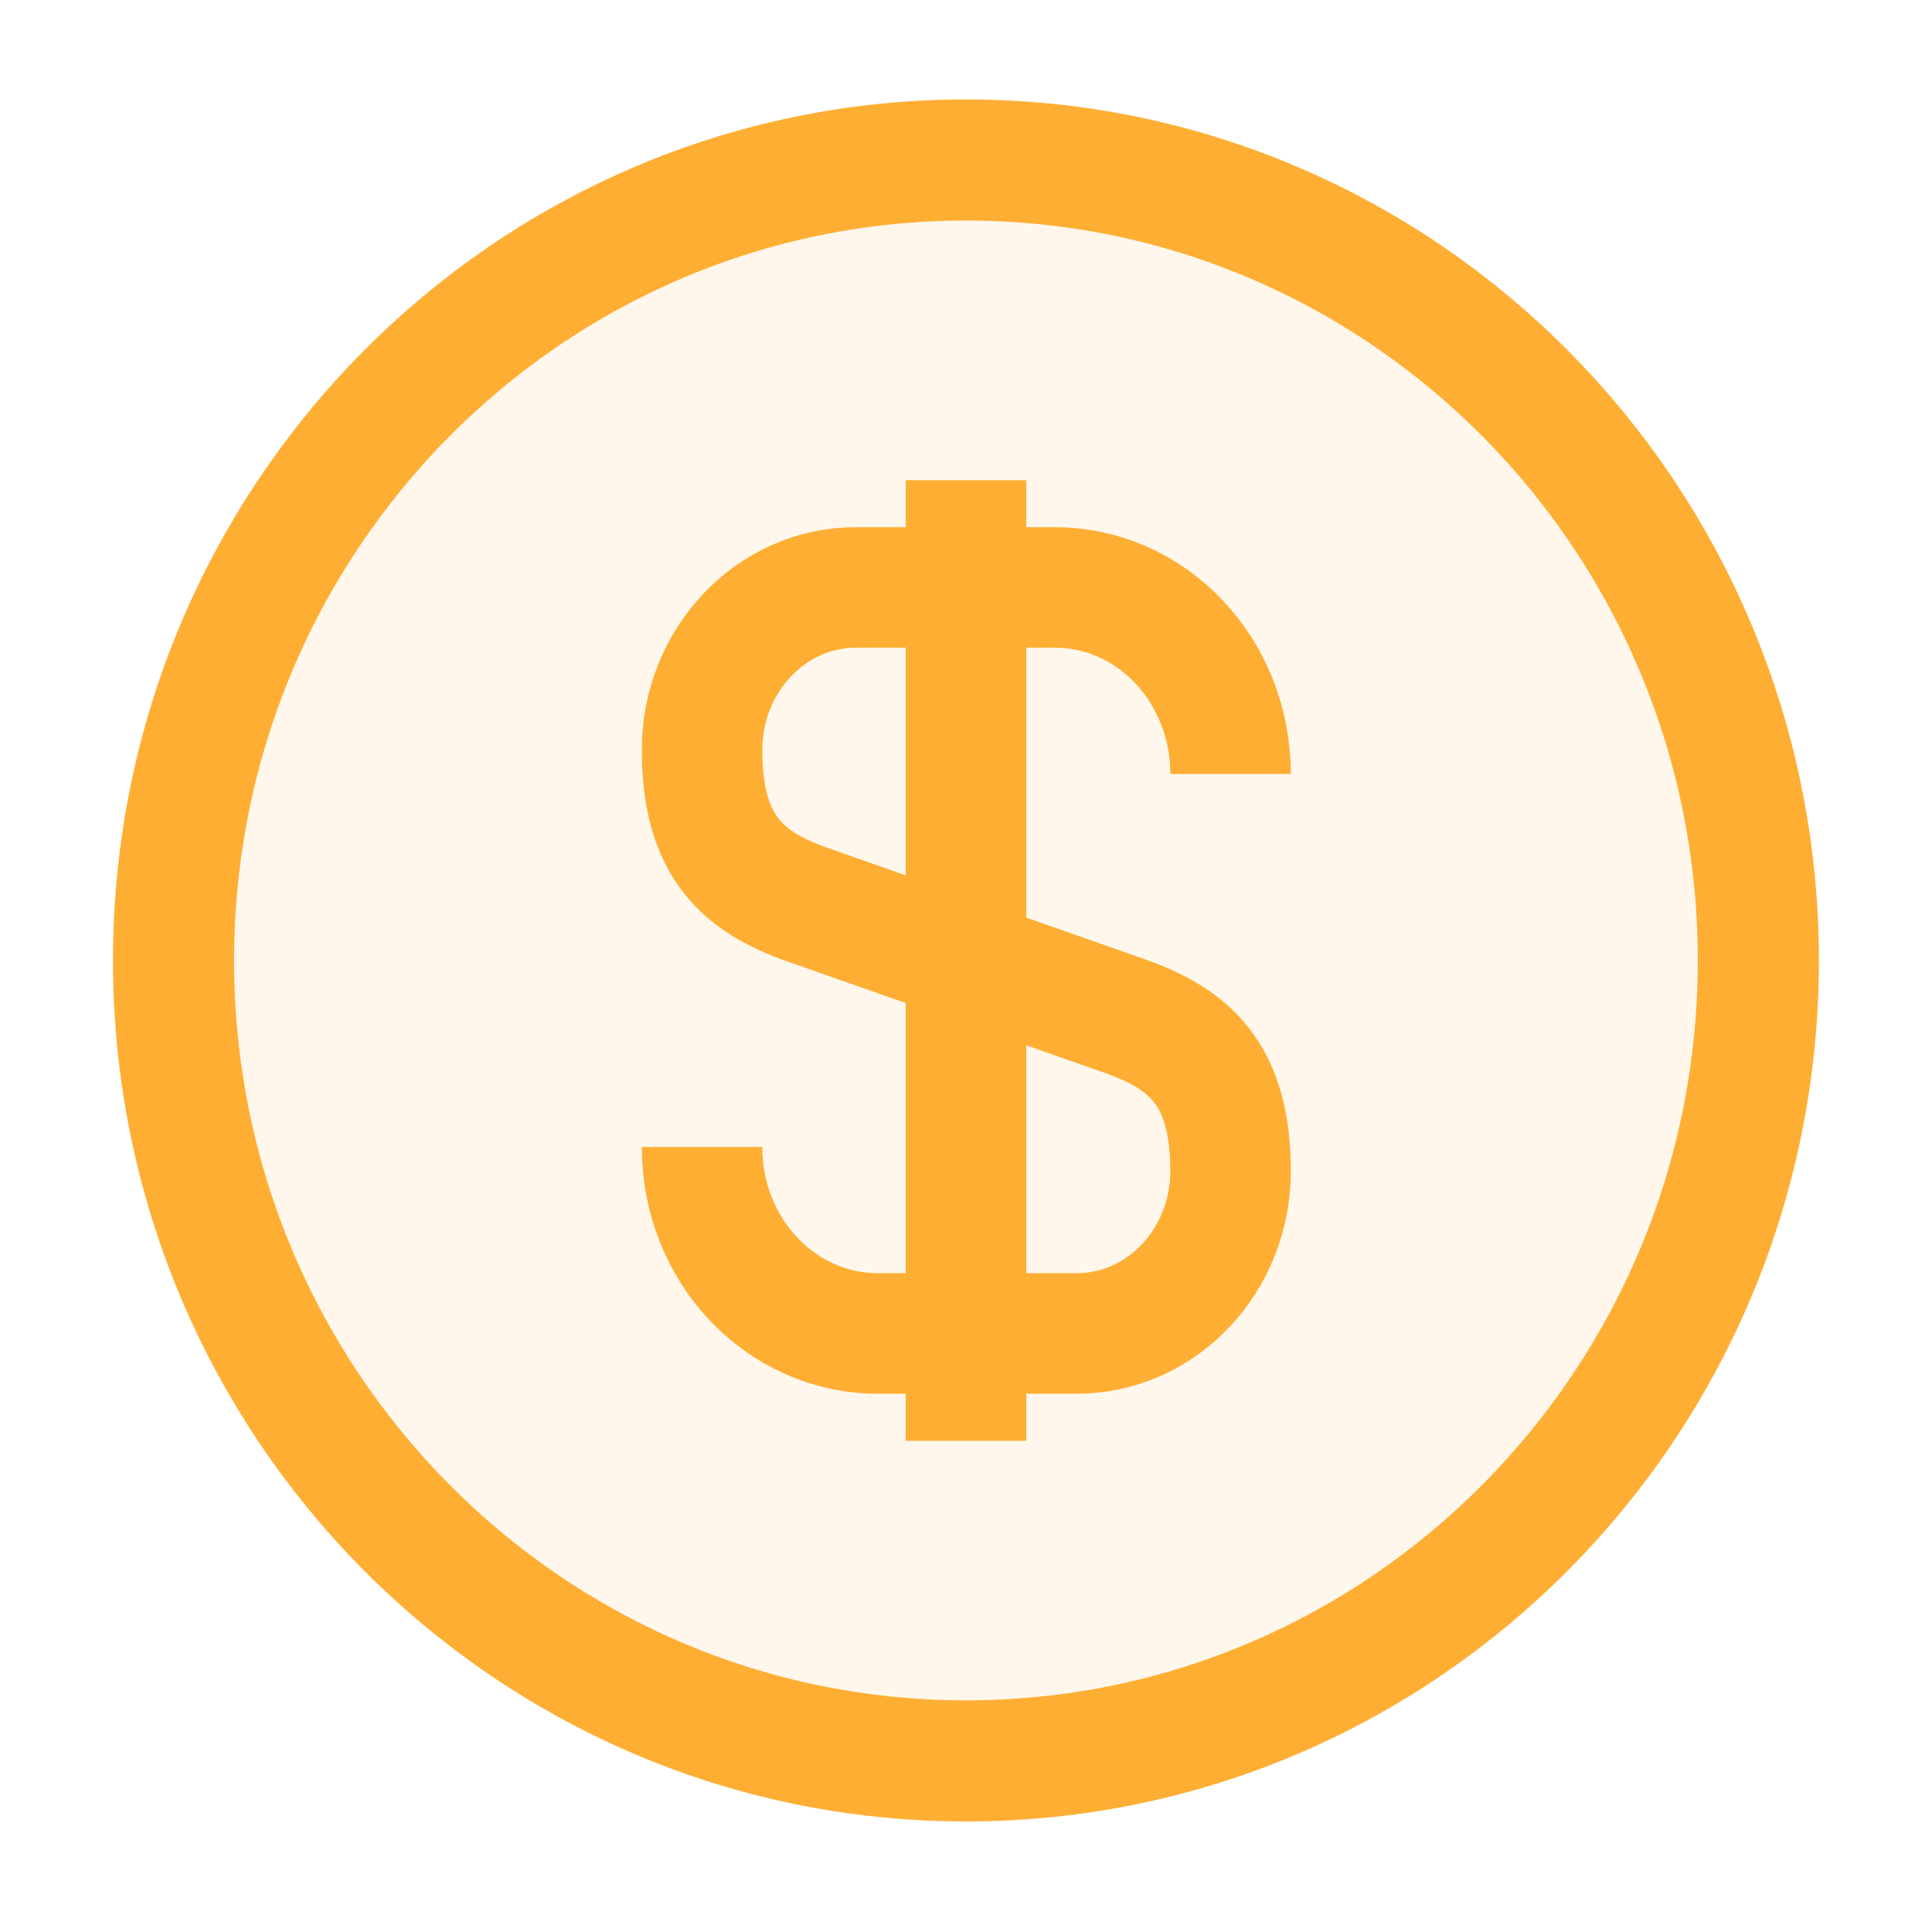 <svg width="16" height="16" fill="none" xmlns="http://www.w3.org/2000/svg"><path d="M5.814 9.499c0 .855.65 1.544 1.457 1.544h1.647c.702 0 1.273-.603 1.273-1.345 0-.809-.348-1.094-.866-1.28L6.681 7.49c-.519-.185-.867-.47-.867-1.279 0-.742.571-1.346 1.273-1.346h1.647c.808 0 1.457.69 1.457 1.545M8 3.977v7.955" stroke="#FFAE34" stroke-width=".998"/><path fill-rule="evenodd" clip-rule="evenodd" d="M8 14.583c-3.625 0-6.563-2.967-6.563-6.628S4.376 1.325 8 1.325s6.562 2.969 6.562 6.63c0 3.66-2.938 6.628-6.562 6.628Z" fill="#FFAE34" fill-opacity=".1" stroke="#FFAE34" stroke-width="1.003"/></svg>